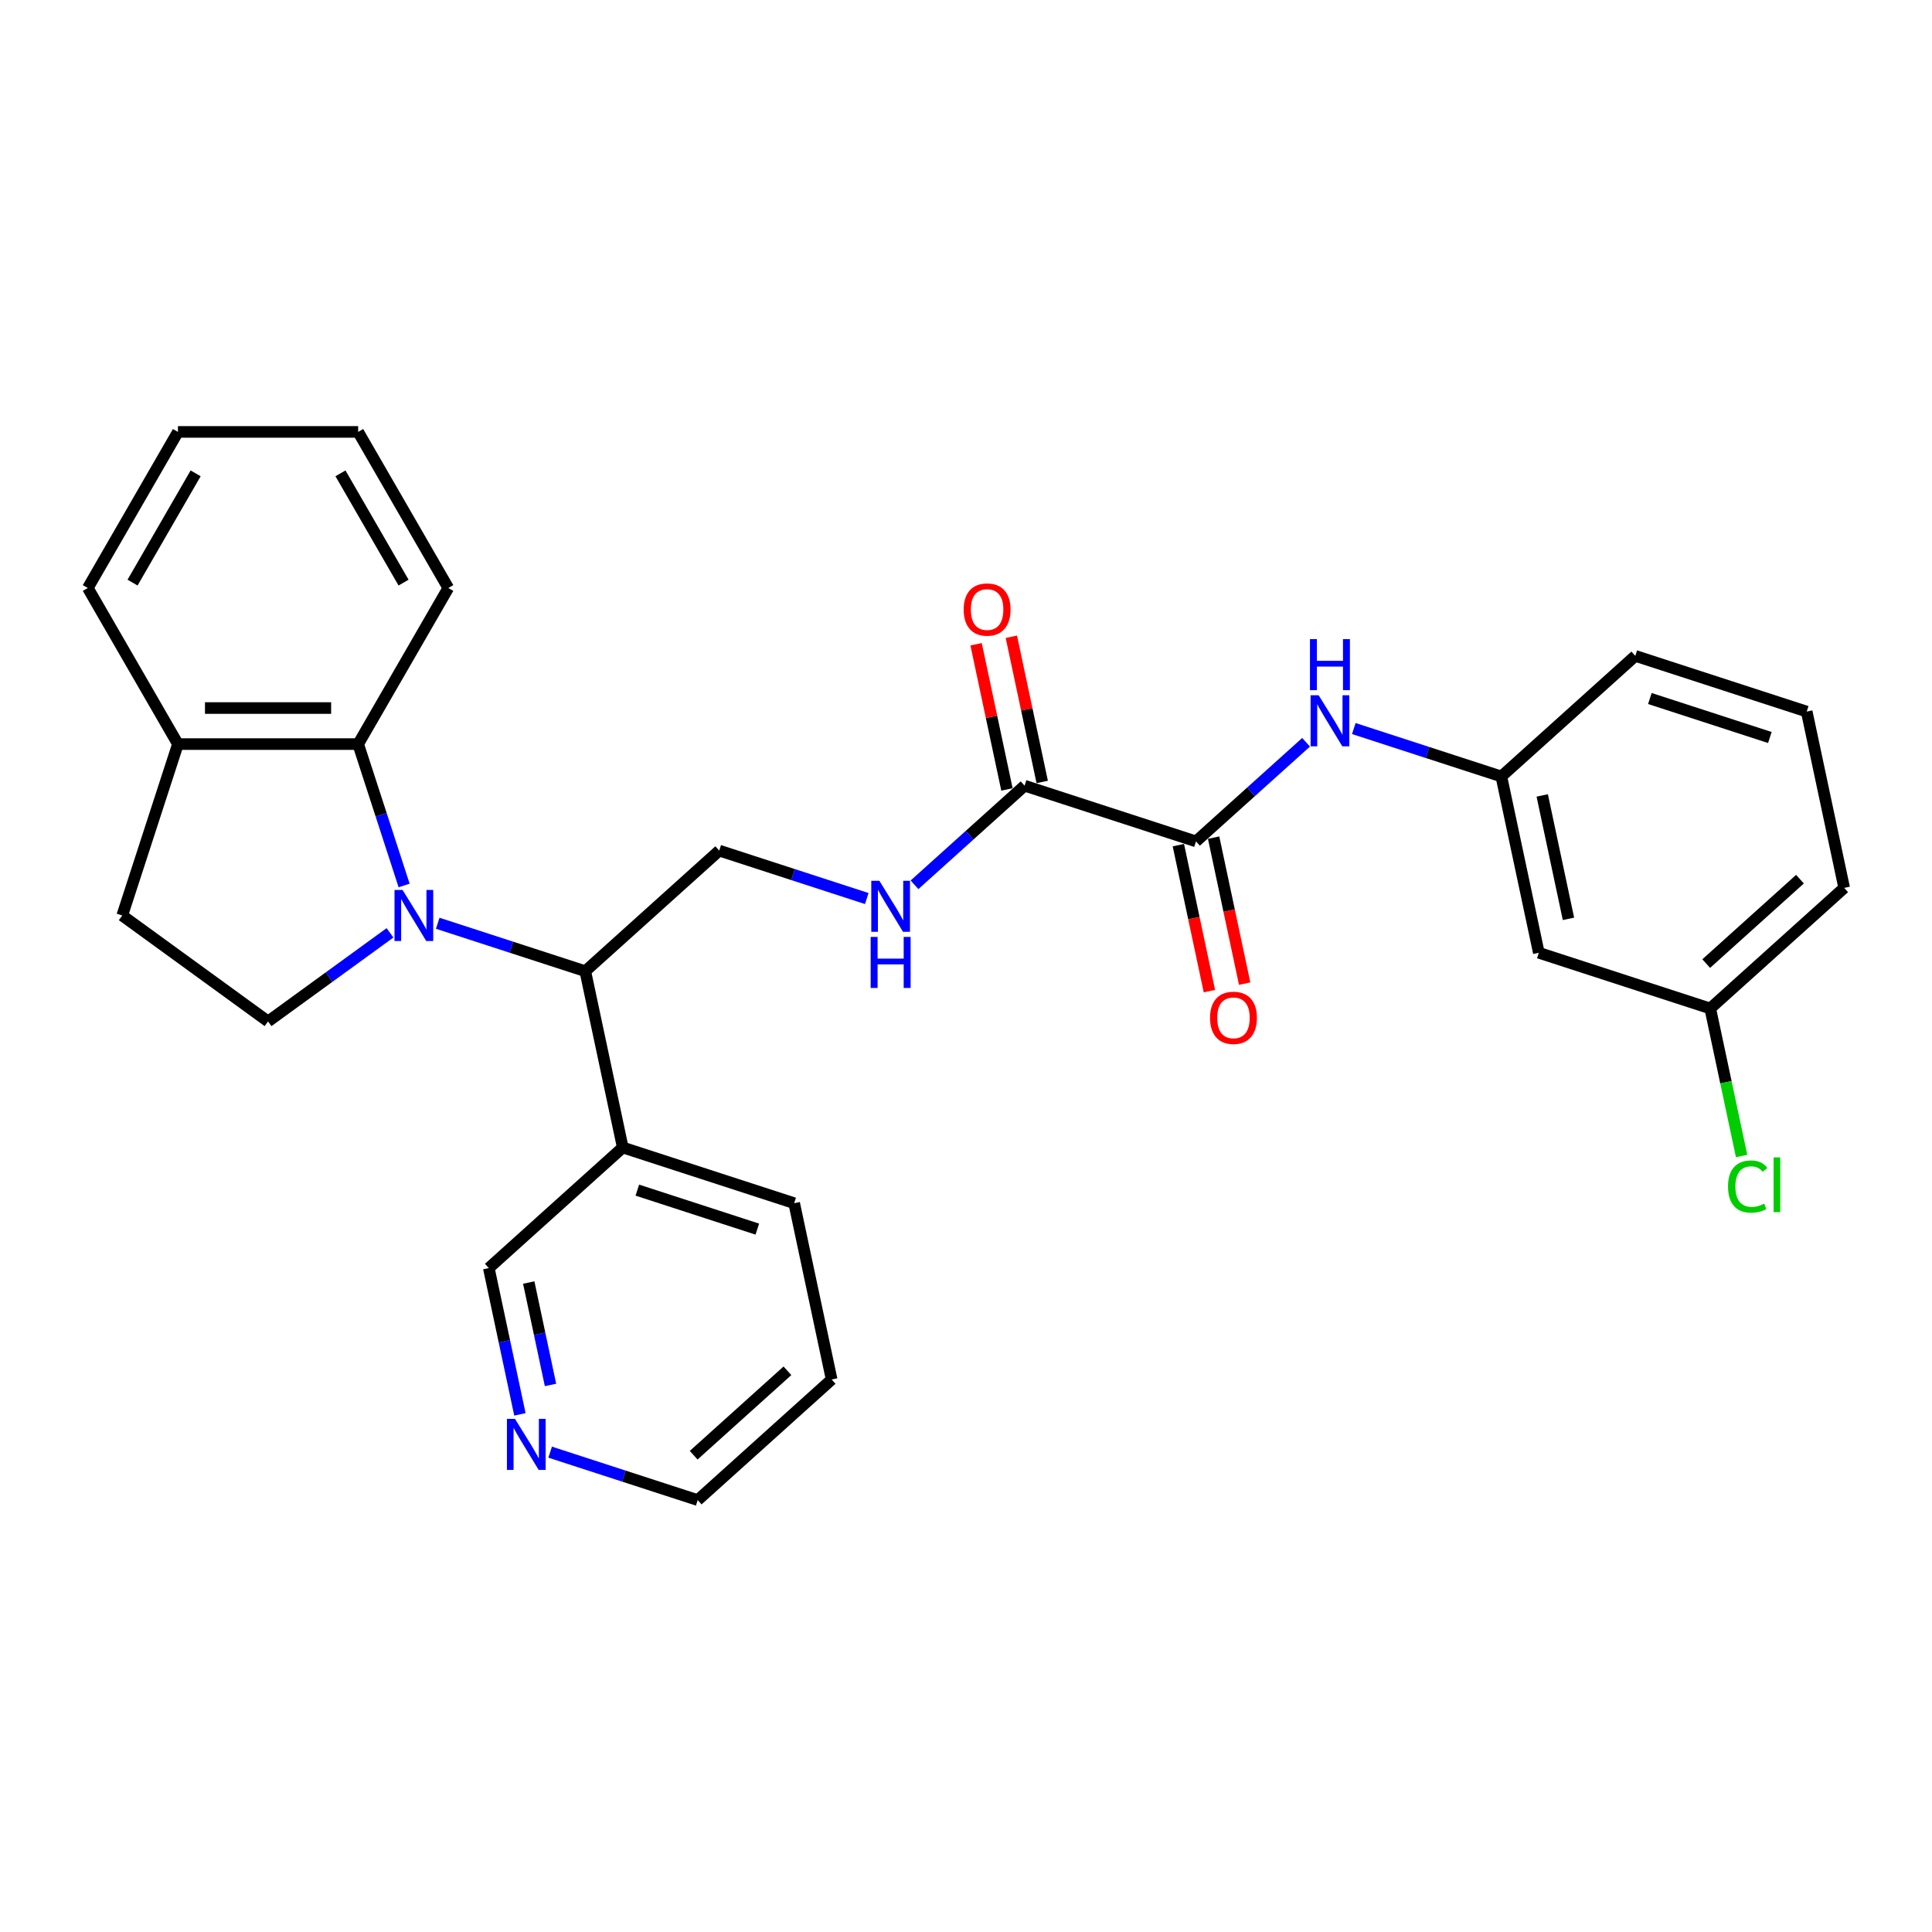 <?xml version='1.0' encoding='iso-8859-1'?>
<svg version='1.1' baseProfile='full'
              xmlns='http://www.w3.org/2000/svg'
                      xmlns:rdkit='http://www.rdkit.org/xml'
                      xmlns:xlink='http://www.w3.org/1999/xlink'
                  xml:space='preserve'
width='1000px' height='1000px' viewBox='0 0 1000 1000'>
<!-- END OF HEADER -->
<rect style='opacity:1.0;fill:#FFFFFF;stroke:none' width='1000' height='1000' x='0' y='0'> </rect>
<path class='bond-1' d='M 226.569,477.876 L 264.755,490.283' style='fill:none;fill-rule:evenodd;stroke:#0000FF;stroke-width:6px;stroke-linecap:butt;stroke-linejoin:miter;stroke-opacity:1' />
<path class='bond-1' d='M 264.755,490.283 L 302.942,502.691' style='fill:none;fill-rule:evenodd;stroke:#000000;stroke-width:6px;stroke-linecap:butt;stroke-linejoin:miter;stroke-opacity:1' />
<path class='bond-2' d='M 209.168,458.32 L 197.279,421.729' style='fill:none;fill-rule:evenodd;stroke:#0000FF;stroke-width:6px;stroke-linecap:butt;stroke-linejoin:miter;stroke-opacity:1' />
<path class='bond-2' d='M 197.279,421.729 L 185.389,385.138' style='fill:none;fill-rule:evenodd;stroke:#000000;stroke-width:6px;stroke-linecap:butt;stroke-linejoin:miter;stroke-opacity:1' />
<path class='bond-4' d='M 201.866,482.836 L 170.305,505.767' style='fill:none;fill-rule:evenodd;stroke:#0000FF;stroke-width:6px;stroke-linecap:butt;stroke-linejoin:miter;stroke-opacity:1' />
<path class='bond-4' d='M 170.305,505.767 L 138.744,528.697' style='fill:none;fill-rule:evenodd;stroke:#000000;stroke-width:6px;stroke-linecap:butt;stroke-linejoin:miter;stroke-opacity:1' />
<path class='bond-0' d='M 619.046,435.501 L 530.322,406.672' style='fill:none;fill-rule:evenodd;stroke:#000000;stroke-width:6px;stroke-linecap:butt;stroke-linejoin:miter;stroke-opacity:1' />
<path class='bond-5' d='M 619.046,435.501 L 647.534,409.85' style='fill:none;fill-rule:evenodd;stroke:#000000;stroke-width:6px;stroke-linecap:butt;stroke-linejoin:miter;stroke-opacity:1' />
<path class='bond-5' d='M 647.534,409.85 L 676.022,384.199' style='fill:none;fill-rule:evenodd;stroke:#0000FF;stroke-width:6px;stroke-linecap:butt;stroke-linejoin:miter;stroke-opacity:1' />
<path class='bond-11' d='M 609.92,437.44 L 617.951,475.22' style='fill:none;fill-rule:evenodd;stroke:#000000;stroke-width:6px;stroke-linecap:butt;stroke-linejoin:miter;stroke-opacity:1' />
<path class='bond-11' d='M 617.951,475.22 L 625.981,513' style='fill:none;fill-rule:evenodd;stroke:#FF0000;stroke-width:6px;stroke-linecap:butt;stroke-linejoin:miter;stroke-opacity:1' />
<path class='bond-11' d='M 628.171,433.561 L 636.201,471.341' style='fill:none;fill-rule:evenodd;stroke:#000000;stroke-width:6px;stroke-linecap:butt;stroke-linejoin:miter;stroke-opacity:1' />
<path class='bond-11' d='M 636.201,471.341 L 644.231,509.121' style='fill:none;fill-rule:evenodd;stroke:#FF0000;stroke-width:6px;stroke-linecap:butt;stroke-linejoin:miter;stroke-opacity:1' />
<path class='bond-7' d='M 302.942,502.691 L 372.27,440.267' style='fill:none;fill-rule:evenodd;stroke:#000000;stroke-width:6px;stroke-linecap:butt;stroke-linejoin:miter;stroke-opacity:1' />
<path class='bond-8' d='M 302.942,502.691 L 322.338,593.942' style='fill:none;fill-rule:evenodd;stroke:#000000;stroke-width:6px;stroke-linecap:butt;stroke-linejoin:miter;stroke-opacity:1' />
<path class='bond-9' d='M 185.389,385.138 L 92.1,385.138' style='fill:none;fill-rule:evenodd;stroke:#000000;stroke-width:6px;stroke-linecap:butt;stroke-linejoin:miter;stroke-opacity:1' />
<path class='bond-9' d='M 171.396,366.48 L 106.093,366.48' style='fill:none;fill-rule:evenodd;stroke:#000000;stroke-width:6px;stroke-linecap:butt;stroke-linejoin:miter;stroke-opacity:1' />
<path class='bond-19' d='M 185.389,385.138 L 232.034,304.347' style='fill:none;fill-rule:evenodd;stroke:#000000;stroke-width:6px;stroke-linecap:butt;stroke-linejoin:miter;stroke-opacity:1' />
<path class='bond-3' d='M 530.322,406.672 L 501.833,432.323' style='fill:none;fill-rule:evenodd;stroke:#000000;stroke-width:6px;stroke-linecap:butt;stroke-linejoin:miter;stroke-opacity:1' />
<path class='bond-3' d='M 501.833,432.323 L 473.345,457.974' style='fill:none;fill-rule:evenodd;stroke:#0000FF;stroke-width:6px;stroke-linecap:butt;stroke-linejoin:miter;stroke-opacity:1' />
<path class='bond-12' d='M 539.447,404.733 L 531.46,367.158' style='fill:none;fill-rule:evenodd;stroke:#000000;stroke-width:6px;stroke-linecap:butt;stroke-linejoin:miter;stroke-opacity:1' />
<path class='bond-12' d='M 531.46,367.158 L 523.473,329.583' style='fill:none;fill-rule:evenodd;stroke:#FF0000;stroke-width:6px;stroke-linecap:butt;stroke-linejoin:miter;stroke-opacity:1' />
<path class='bond-12' d='M 521.196,408.612 L 513.21,371.037' style='fill:none;fill-rule:evenodd;stroke:#000000;stroke-width:6px;stroke-linecap:butt;stroke-linejoin:miter;stroke-opacity:1' />
<path class='bond-12' d='M 513.21,371.037 L 505.223,333.463' style='fill:none;fill-rule:evenodd;stroke:#FF0000;stroke-width:6px;stroke-linecap:butt;stroke-linejoin:miter;stroke-opacity:1' />
<path class='bond-13' d='M 138.744,528.697 L 63.271,473.862' style='fill:none;fill-rule:evenodd;stroke:#000000;stroke-width:6px;stroke-linecap:butt;stroke-linejoin:miter;stroke-opacity:1' />
<path class='bond-10' d='M 700.725,377.091 L 738.911,389.498' style='fill:none;fill-rule:evenodd;stroke:#0000FF;stroke-width:6px;stroke-linecap:butt;stroke-linejoin:miter;stroke-opacity:1' />
<path class='bond-10' d='M 738.911,389.498 L 777.097,401.906' style='fill:none;fill-rule:evenodd;stroke:#000000;stroke-width:6px;stroke-linecap:butt;stroke-linejoin:miter;stroke-opacity:1' />
<path class='bond-6' d='M 448.642,465.082 L 410.456,452.675' style='fill:none;fill-rule:evenodd;stroke:#0000FF;stroke-width:6px;stroke-linecap:butt;stroke-linejoin:miter;stroke-opacity:1' />
<path class='bond-6' d='M 410.456,452.675 L 372.27,440.267' style='fill:none;fill-rule:evenodd;stroke:#000000;stroke-width:6px;stroke-linecap:butt;stroke-linejoin:miter;stroke-opacity:1' />
<path class='bond-17' d='M 322.338,593.942 L 253.01,656.365' style='fill:none;fill-rule:evenodd;stroke:#000000;stroke-width:6px;stroke-linecap:butt;stroke-linejoin:miter;stroke-opacity:1' />
<path class='bond-21' d='M 322.338,593.942 L 411.062,622.77' style='fill:none;fill-rule:evenodd;stroke:#000000;stroke-width:6px;stroke-linecap:butt;stroke-linejoin:miter;stroke-opacity:1' />
<path class='bond-21' d='M 329.881,616.011 L 391.987,636.191' style='fill:none;fill-rule:evenodd;stroke:#000000;stroke-width:6px;stroke-linecap:butt;stroke-linejoin:miter;stroke-opacity:1' />
<path class='bond-24' d='M 92.1,385.138 L 45.455,304.347' style='fill:none;fill-rule:evenodd;stroke:#000000;stroke-width:6px;stroke-linecap:butt;stroke-linejoin:miter;stroke-opacity:1' />
<path class='bond-29' d='M 92.1,385.138 L 63.271,473.862' style='fill:none;fill-rule:evenodd;stroke:#000000;stroke-width:6px;stroke-linecap:butt;stroke-linejoin:miter;stroke-opacity:1' />
<path class='bond-14' d='M 777.097,401.906 L 796.494,493.157' style='fill:none;fill-rule:evenodd;stroke:#000000;stroke-width:6px;stroke-linecap:butt;stroke-linejoin:miter;stroke-opacity:1' />
<path class='bond-14' d='M 798.257,411.714 L 811.834,475.59' style='fill:none;fill-rule:evenodd;stroke:#000000;stroke-width:6px;stroke-linecap:butt;stroke-linejoin:miter;stroke-opacity:1' />
<path class='bond-23' d='M 777.097,401.906 L 846.425,339.482' style='fill:none;fill-rule:evenodd;stroke:#000000;stroke-width:6px;stroke-linecap:butt;stroke-linejoin:miter;stroke-opacity:1' />
<path class='bond-16' d='M 796.494,493.157 L 885.218,521.985' style='fill:none;fill-rule:evenodd;stroke:#000000;stroke-width:6px;stroke-linecap:butt;stroke-linejoin:miter;stroke-opacity:1' />
<path class='bond-15' d='M 269.102,732.074 L 261.056,694.22' style='fill:none;fill-rule:evenodd;stroke:#0000FF;stroke-width:6px;stroke-linecap:butt;stroke-linejoin:miter;stroke-opacity:1' />
<path class='bond-15' d='M 261.056,694.22 L 253.01,656.365' style='fill:none;fill-rule:evenodd;stroke:#000000;stroke-width:6px;stroke-linecap:butt;stroke-linejoin:miter;stroke-opacity:1' />
<path class='bond-15' d='M 284.939,716.839 L 279.306,690.34' style='fill:none;fill-rule:evenodd;stroke:#0000FF;stroke-width:6px;stroke-linecap:butt;stroke-linejoin:miter;stroke-opacity:1' />
<path class='bond-15' d='M 279.306,690.34 L 273.674,663.842' style='fill:none;fill-rule:evenodd;stroke:#000000;stroke-width:6px;stroke-linecap:butt;stroke-linejoin:miter;stroke-opacity:1' />
<path class='bond-31' d='M 284.757,751.63 L 322.944,764.037' style='fill:none;fill-rule:evenodd;stroke:#0000FF;stroke-width:6px;stroke-linecap:butt;stroke-linejoin:miter;stroke-opacity:1' />
<path class='bond-31' d='M 322.944,764.037 L 361.13,776.445' style='fill:none;fill-rule:evenodd;stroke:#000000;stroke-width:6px;stroke-linecap:butt;stroke-linejoin:miter;stroke-opacity:1' />
<path class='bond-18' d='M 885.218,521.985 L 893.333,560.166' style='fill:none;fill-rule:evenodd;stroke:#000000;stroke-width:6px;stroke-linecap:butt;stroke-linejoin:miter;stroke-opacity:1' />
<path class='bond-18' d='M 893.333,560.166 L 901.449,598.347' style='fill:none;fill-rule:evenodd;stroke:#00CC00;stroke-width:6px;stroke-linecap:butt;stroke-linejoin:miter;stroke-opacity:1' />
<path class='bond-32' d='M 885.218,521.985 L 954.545,459.562' style='fill:none;fill-rule:evenodd;stroke:#000000;stroke-width:6px;stroke-linecap:butt;stroke-linejoin:miter;stroke-opacity:1' />
<path class='bond-32' d='M 883.132,498.756 L 931.662,455.06' style='fill:none;fill-rule:evenodd;stroke:#000000;stroke-width:6px;stroke-linecap:butt;stroke-linejoin:miter;stroke-opacity:1' />
<path class='bond-27' d='M 232.034,304.347 L 185.389,223.555' style='fill:none;fill-rule:evenodd;stroke:#000000;stroke-width:6px;stroke-linecap:butt;stroke-linejoin:miter;stroke-opacity:1' />
<path class='bond-27' d='M 208.879,301.557 L 176.228,245.003' style='fill:none;fill-rule:evenodd;stroke:#000000;stroke-width:6px;stroke-linecap:butt;stroke-linejoin:miter;stroke-opacity:1' />
<path class='bond-20' d='M 935.149,368.311 L 846.425,339.482' style='fill:none;fill-rule:evenodd;stroke:#000000;stroke-width:6px;stroke-linecap:butt;stroke-linejoin:miter;stroke-opacity:1' />
<path class='bond-20' d='M 916.075,381.731 L 853.968,361.551' style='fill:none;fill-rule:evenodd;stroke:#000000;stroke-width:6px;stroke-linecap:butt;stroke-linejoin:miter;stroke-opacity:1' />
<path class='bond-25' d='M 935.149,368.311 L 954.545,459.562' style='fill:none;fill-rule:evenodd;stroke:#000000;stroke-width:6px;stroke-linecap:butt;stroke-linejoin:miter;stroke-opacity:1' />
<path class='bond-26' d='M 411.062,622.77 L 430.458,714.021' style='fill:none;fill-rule:evenodd;stroke:#000000;stroke-width:6px;stroke-linecap:butt;stroke-linejoin:miter;stroke-opacity:1' />
<path class='bond-22' d='M 361.13,776.445 L 430.458,714.021' style='fill:none;fill-rule:evenodd;stroke:#000000;stroke-width:6px;stroke-linecap:butt;stroke-linejoin:miter;stroke-opacity:1' />
<path class='bond-22' d='M 359.044,753.215 L 407.574,709.519' style='fill:none;fill-rule:evenodd;stroke:#000000;stroke-width:6px;stroke-linecap:butt;stroke-linejoin:miter;stroke-opacity:1' />
<path class='bond-30' d='M 45.455,304.347 L 92.1,223.555' style='fill:none;fill-rule:evenodd;stroke:#000000;stroke-width:6px;stroke-linecap:butt;stroke-linejoin:miter;stroke-opacity:1' />
<path class='bond-30' d='M 68.61,301.557 L 101.261,245.003' style='fill:none;fill-rule:evenodd;stroke:#000000;stroke-width:6px;stroke-linecap:butt;stroke-linejoin:miter;stroke-opacity:1' />
<path class='bond-28' d='M 185.389,223.555 L 92.1,223.555' style='fill:none;fill-rule:evenodd;stroke:#000000;stroke-width:6px;stroke-linecap:butt;stroke-linejoin:miter;stroke-opacity:1' />
<path  class='atom-0' d='M 208.378 460.653
L 217.035 474.646
Q 217.893 476.027, 219.274 478.527
Q 220.655 481.027, 220.729 481.176
L 220.729 460.653
L 224.237 460.653
L 224.237 487.072
L 220.617 487.072
L 211.326 471.773
Q 210.243 469.982, 209.087 467.929
Q 207.967 465.877, 207.631 465.242
L 207.631 487.072
L 204.198 487.072
L 204.198 460.653
L 208.378 460.653
' fill='#0000FF'/>
<path  class='atom-6' d='M 682.533 359.868
L 691.191 373.861
Q 692.049 375.242, 693.43 377.742
Q 694.81 380.242, 694.885 380.391
L 694.885 359.868
L 698.393 359.868
L 698.393 386.287
L 694.773 386.287
L 685.481 370.988
Q 684.399 369.197, 683.242 367.144
Q 682.123 365.092, 681.787 364.457
L 681.787 386.287
L 678.354 386.287
L 678.354 359.868
L 682.533 359.868
' fill='#0000FF'/>
<path  class='atom-6' d='M 678.037 330.806
L 681.619 330.806
L 681.619 342.038
L 695.128 342.038
L 695.128 330.806
L 698.71 330.806
L 698.71 357.226
L 695.128 357.226
L 695.128 345.023
L 681.619 345.023
L 681.619 357.226
L 678.037 357.226
L 678.037 330.806
' fill='#0000FF'/>
<path  class='atom-7' d='M 455.154 455.886
L 463.811 469.879
Q 464.669 471.26, 466.05 473.76
Q 467.431 476.26, 467.505 476.41
L 467.505 455.886
L 471.013 455.886
L 471.013 482.305
L 467.393 482.305
L 458.102 467.006
Q 457.019 465.215, 455.863 463.162
Q 454.743 461.11, 454.407 460.476
L 454.407 482.305
L 450.974 482.305
L 450.974 455.886
L 455.154 455.886
' fill='#0000FF'/>
<path  class='atom-7' d='M 450.657 484.947
L 454.239 484.947
L 454.239 496.18
L 467.748 496.18
L 467.748 484.947
L 471.33 484.947
L 471.33 511.367
L 467.748 511.367
L 467.748 499.165
L 454.239 499.165
L 454.239 511.367
L 450.657 511.367
L 450.657 484.947
' fill='#0000FF'/>
<path  class='atom-12' d='M 626.314 526.827
Q 626.314 520.483, 629.448 516.938
Q 632.583 513.393, 638.442 513.393
Q 644.3 513.393, 647.435 516.938
Q 650.569 520.483, 650.569 526.827
Q 650.569 533.245, 647.397 536.902
Q 644.226 540.522, 638.442 540.522
Q 632.62 540.522, 629.448 536.902
Q 626.314 533.282, 626.314 526.827
M 638.442 537.536
Q 642.472 537.536, 644.636 534.849
Q 646.838 532.125, 646.838 526.827
Q 646.838 521.64, 644.636 519.028
Q 642.472 516.378, 638.442 516.378
Q 634.411 516.378, 632.21 518.99
Q 630.045 521.602, 630.045 526.827
Q 630.045 532.163, 632.21 534.849
Q 634.411 537.536, 638.442 537.536
' fill='#FF0000'/>
<path  class='atom-13' d='M 498.798 315.496
Q 498.798 309.152, 501.932 305.607
Q 505.067 302.062, 510.925 302.062
Q 516.784 302.062, 519.919 305.607
Q 523.053 309.152, 523.053 315.496
Q 523.053 321.914, 519.881 325.571
Q 516.709 329.191, 510.925 329.191
Q 505.104 329.191, 501.932 325.571
Q 498.798 321.951, 498.798 315.496
M 510.925 326.205
Q 514.956 326.205, 517.12 323.519
Q 519.322 320.795, 519.322 315.496
Q 519.322 310.309, 517.12 307.697
Q 514.956 305.047, 510.925 305.047
Q 506.895 305.047, 504.694 307.659
Q 502.529 310.271, 502.529 315.496
Q 502.529 320.832, 504.694 323.519
Q 506.895 326.205, 510.925 326.205
' fill='#FF0000'/>
<path  class='atom-16' d='M 266.566 734.407
L 275.223 748.4
Q 276.081 749.781, 277.462 752.281
Q 278.843 754.781, 278.917 754.93
L 278.917 734.407
L 282.425 734.407
L 282.425 760.826
L 278.806 760.826
L 269.514 745.527
Q 268.432 743.736, 267.275 741.683
Q 266.155 739.631, 265.82 738.996
L 265.82 760.826
L 262.386 760.826
L 262.386 734.407
L 266.566 734.407
' fill='#0000FF'/>
<path  class='atom-19' d='M 894.426 614.151
Q 894.426 607.583, 897.486 604.15
Q 900.583 600.68, 906.442 600.68
Q 911.89 600.68, 914.801 604.523
L 912.338 606.538
Q 910.211 603.74, 906.442 603.74
Q 902.449 603.74, 900.322 606.426
Q 898.233 609.076, 898.233 614.151
Q 898.233 619.375, 900.397 622.062
Q 902.599 624.748, 906.853 624.748
Q 909.763 624.748, 913.159 622.995
L 914.204 625.793
Q 912.823 626.689, 910.733 627.211
Q 908.644 627.734, 906.33 627.734
Q 900.583 627.734, 897.486 624.226
Q 894.426 620.718, 894.426 614.151
' fill='#00CC00'/>
<path  class='atom-19' d='M 918.01 599.075
L 921.443 599.075
L 921.443 627.398
L 918.01 627.398
L 918.01 599.075
' fill='#00CC00'/>
</svg>
